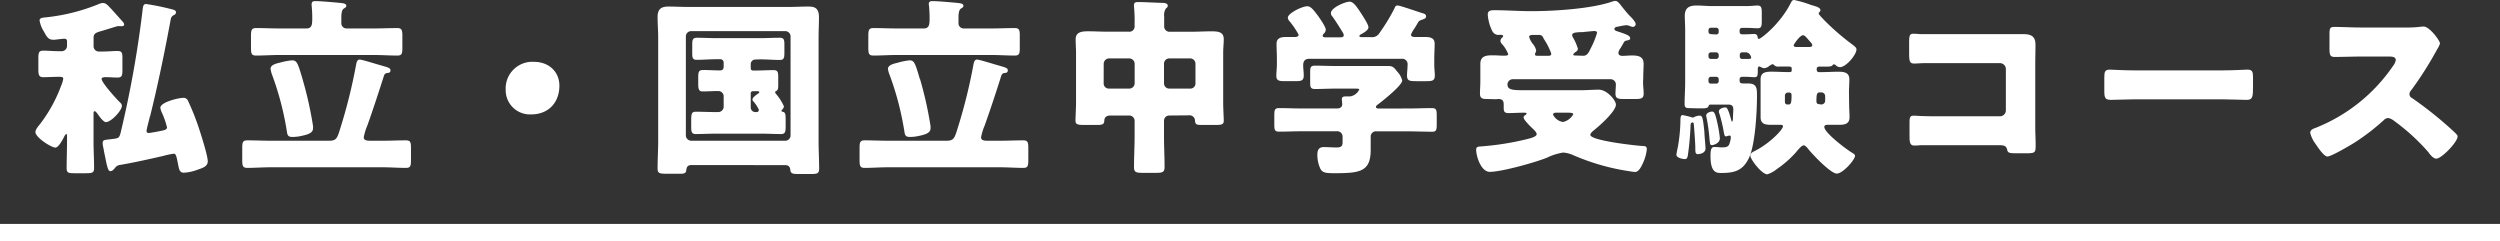 <svg xmlns="http://www.w3.org/2000/svg" viewBox="0 0 580 55.95"><rect x="0" y="0" width="580" height="55.95" fill="#333333" stroke="none"/><defs><style>.cls-1{fill:#fff;}</style></defs><title>jpnc-title2</title><g id="レイヤー_2" data-name="レイヤー 2"><g id="Data"><path class="cls-1" d="M13.79,17.82c-1.45,0-2.77.09-3.74.09s-1.15-.48-1.15-1.8V13.6c0-1.37.09-1.85,1.15-1.85s2.33.13,3.74.13h.53a1.24,1.24,0,0,0,1.23-1.27v-1c0-.53-.27-.62-.66-.62s-1.76.18-2.16.22a1.57,1.57,0,0,1-.48,0c-1,0-1.41-.67-2.07-1.9a7,7,0,0,1-1-2.55c0-.62.66-.66,1.59-.75A44.49,44.49,0,0,0,23.16.84,2,2,0,0,1,23.87.7c.66,0,1,.36,1.89,1.32.39.4,2.42,2.69,2.77,3.08a1,1,0,0,1,.27.62c0,.27-.27.35-.53.35a2,2,0,0,1-.44,0,4,4,0,0,0-.53,0c-.13,0-3.3,1-3.79,1.14-1.54.4-1.8.75-1.8,1.58v1.94a1.23,1.23,0,0,0,1.23,1.23h.62c1.41,0,2.64-.13,3.69-.13s1.15.44,1.15,1.67v2.69c0,1.32-.09,1.8-1.15,1.8-.88,0-1.8-.09-2.68-.09-.26,0-1,0-1,.4,0,.88,3.52,4.75,4.31,5.5a1,1,0,0,1,.4.75c0,1.1-2.51,3.78-3.7,3.78-.62,0-1.63-1.45-2-2-.13-.13-.4-.53-.62-.53s-.26.31-.26.44v6.56c0,2.07.13,4.14.13,6.21,0,1.1-.48,1.18-1.94,1.18H17.31c-1.41,0-1.85-.08-1.85-1.18,0-2.07.09-4.14.09-6.21V31.51c0-.18,0-.4-.18-.4s-.48.57-.53.71c-.35.66-1.27,2.42-2,2.42-.92,0-4.62-2.33-4.62-3.61,0-.57.57-1.23,1.1-1.89A33.5,33.5,0,0,0,14.14,20a6.76,6.76,0,0,0,.53-1.72c0-.39-.31-.44-.62-.44Zm21,9.16c-.13.57-.79,3-.79,3.38s.18.49.53.49,2.68-.44,3.21-.57,1-.22,1-.75a18.8,18.8,0,0,0-1.14-3.3,4.13,4.13,0,0,1-.4-1.23c0-1.28,4.18-2.29,5.24-2.29a1.1,1.1,0,0,1,1.19.7A57.47,57.47,0,0,1,46,29.31c.53,1.54,2.2,6.78,2.2,8.1s-1.45,1.62-2.46,2a10.65,10.65,0,0,1-3.08.66c-.88,0-1.06-.62-1.24-1.41-.48-2.47-.57-3-1.14-3a19.15,19.15,0,0,0-2.46.53c-3.3.75-6.6,1.5-9.95,2.07a1.62,1.62,0,0,0-1.19.7c-.26.31-.61.75-1.1.75s-.75-1.06-1.19-3.34q-.2-.87-.39-2a5.1,5.1,0,0,1-.18-1.15c0-.75.35-.75,1.5-.88l1.05-.13c1.54-.18,1.37-.4,2.07-3.35A247.35,247.35,0,0,0,33,3c.17-1.32.13-2.07.88-2.07a56.31,56.31,0,0,1,5.85,1.19c.35.09,1.1.22,1.1.7s-.35.62-.71.79a1.4,1.4,0,0,0-.52.93C38.21,12,36.67,19.54,34.82,27Z"/><path class="cls-1" d="M83.44,13.82c.58,0,4.14,1.14,5,1.36,1.63.49,2.15.57,2.15,1.15s-.48.57-.75.61a.83.83,0,0,0-.74.57c-1.24,3.88-2.51,7.79-3.88,11.62a12.93,12.93,0,0,0-.83,2.73c0,.7.7.79,1.49.79h3c1.76,0,3.52-.09,5.28-.09,1.1,0,1.19.49,1.19,1.85v2.64c0,1.41-.09,1.9-1.15,1.9-1.8,0-3.56-.14-5.32-.14H62.67c-1.76,0-3.52.14-5.28.14-1.1,0-1.19-.49-1.19-1.94v-2.6c0-1.36.09-1.85,1.19-1.85,1.76,0,3.52.09,5.28.09H76.36c1.76,0,1.89-.61,2.68-3.17a123.58,123.58,0,0,0,3.57-14.43C82.7,14.57,82.83,13.82,83.44,13.82Zm-11-9.07a30,30,0,0,0-.13-3.39,1.3,1.3,0,0,1,0-.44c0-.61.44-.66.93-.66,1.14,0,4.18.27,5.1.36,1.5.13,2,.22,2,.74,0,.31-.27.44-.62.66s-.53,1-.53,1.9V5.37A1.19,1.19,0,0,0,80.41,6.6h6.47c1.76,0,3.52-.09,5.28-.09,1,0,1.19.44,1.19,1.72v2.95c0,1.27-.14,1.71-1.15,1.71-1.76,0-3.56-.13-5.32-.13H64.7c-1.76,0-3.52.13-5.28.13-1.1,0-1.19-.48-1.19-1.89V8.45c0-1.45.09-1.94,1.23-1.94,1.76,0,3.52.09,5.24.09h6.42c.88,0,1.19-.48,1.28-1.27ZM70.2,18.39a86.11,86.11,0,0,1,2.42,10.83,2.78,2.78,0,0,1,0,.57c0,1.06-1.19,1.41-2.59,1.72a9.79,9.79,0,0,1-2.2.26c-1,0-1.15-.39-1.28-1.32a68.46,68.46,0,0,0-3.39-13,6.26,6.26,0,0,1-.39-1.5c0-.92,1.36-1.23,2.11-1.4A15.6,15.6,0,0,1,67.73,14C68.88,14,69.1,14.61,70.2,18.39Z"/><path class="cls-1" d="M129.78,19.89c0,3.74-2.38,6.65-6.56,6.65a5.62,5.62,0,0,1-5.9-5.72,6.18,6.18,0,0,1,6.6-6.47C127.27,14.35,129.78,16.59,129.78,19.89Z"/><path class="cls-1" d="M160.48,38.29c-.92,0-1.18.39-1.27,1.23s-.75.79-1.89.79h-2.64c-1.63,0-2.12-.09-2.12-1.19,0-2.15.14-4.31.14-6.47v-24c0-1.54-.14-3.13-.14-4.71,0-1.8.8-2.42,2.51-2.42,1.5,0,3,.09,4.49.09H183c1.5,0,2.95-.09,4.45-.09S190,1.8,190,4c0,1.58-.09,3.17-.09,4.71v24c0,2.12.13,4.27.13,6.43,0,1.1-.44,1.23-1.93,1.23h-2.77c-1.5,0-1.94-.09-2-1.06-.09-.74-.53-1-1.19-1Zm-1.36-7a1.26,1.26,0,0,0,1.23,1.36h21.83a1.23,1.23,0,0,0,1.23-1.23V8.45a1.23,1.23,0,0,0-1.23-1.23H160.35a1.23,1.23,0,0,0-1.23,1.23Zm16.11-17.48a1.07,1.07,0,0,0-1.06,1.06v1a.49.49,0,0,0,.48.49h.67c1.4,0,2.77-.09,4.13-.09,1,0,1.1.44,1.1,1.72v1.75c0,.62,0,1.15-.48,1.37a.3.3,0,0,0-.22.31c0,.09,0,.17.17.35a11.73,11.73,0,0,1,1.85,2.9,1.25,1.25,0,0,1-.39.75c-.09.09-.18.18-.18.27s.09.22.35.26c.58.09.62.75.62,1.58v1.85c0,1.15-.09,1.72-1.06,1.72-1.49,0-3-.09-4.53-.09H166c-1.54,0-3,.09-4.58.09-1,0-1.06-.57-1.06-1.76v-1c0-2,.05-2.42,1.15-2.42,1.49,0,3,.08,4.49.08h.52a1.27,1.27,0,0,0,1.37-1.36V22.49a1.24,1.24,0,0,0-1.23-1.37c-1.19,0-2.38.09-3.57.09-.53,0-1.1,0-1.1-1.54V17.91c0-1.23.13-1.67,1.15-1.67,1.18,0,2.37.09,3.6.09h.36c.57,0,.79-.36.79-.88v-1a.76.76,0,0,0-.71-.71h-1c-1.54,0-3,.14-4.58.14-.92,0-1-.53-1-1.54V10.43c0-1.19.09-1.67,1.1-1.67,1.49,0,3,.09,4.49.09h10.16c1.54,0,3.08-.09,4.58-.09,1,0,1.05.57,1.05,1.67v1.76c0,1.19-.08,1.72-1.05,1.72-1.54,0-3-.14-4.58-.14Zm-.58,7.35a.49.49,0,0,0-.48.49v3.3A1.07,1.07,0,0,0,175.23,26h.26a.51.51,0,0,0,.57-.52,7.35,7.35,0,0,0-1.23-1.9.65.65,0,0,1-.26-.52c0-.44,1-1.15,1.36-1.37.13-.09.22-.17.22-.31s-.17-.22-.31-.22Z"/><path class="cls-1" d="M226.66,13.82c.58,0,4.14,1.14,5,1.36,1.62.49,2.15.57,2.15,1.15s-.48.57-.75.61a.83.83,0,0,0-.74.57c-1.23,3.88-2.51,7.79-3.88,11.62a12.93,12.93,0,0,0-.83,2.73c0,.7.7.79,1.49.79h3c1.76,0,3.52-.09,5.28-.09,1.1,0,1.19.49,1.19,1.85v2.64c0,1.41-.09,1.9-1.15,1.9-1.8,0-3.56-.14-5.32-.14H205.89c-1.76,0-3.52.14-5.28.14-1.1,0-1.19-.49-1.19-1.94v-2.6c0-1.36.09-1.85,1.19-1.85,1.76,0,3.52.09,5.28.09h13.69c1.76,0,1.89-.61,2.68-3.17a123.58,123.58,0,0,0,3.57-14.43C225.92,14.57,226.05,13.82,226.66,13.82Zm-11-9.07a30,30,0,0,0-.13-3.39,1.3,1.3,0,0,1-.05-.44c0-.61.44-.66.93-.66,1.14,0,4.18.27,5.1.36,1.5.13,2,.22,2,.74,0,.31-.26.44-.61.66s-.53,1-.53,1.9V5.37a1.19,1.19,0,0,0,1.28,1.23h6.47c1.76,0,3.52-.09,5.28-.09,1.05,0,1.19.44,1.19,1.72v2.95c0,1.27-.14,1.71-1.15,1.71-1.76,0-3.56-.13-5.32-.13H207.92c-1.76,0-3.52.13-5.28.13-1.1,0-1.19-.48-1.19-1.89V8.45c0-1.45.09-1.94,1.23-1.94,1.76,0,3.52.09,5.24.09h6.42c.88,0,1.19-.48,1.28-1.27Zm-2.2,13.64a86.11,86.11,0,0,1,2.42,10.83,2.78,2.78,0,0,1,0,.57c0,1.06-1.19,1.41-2.59,1.72a9.79,9.79,0,0,1-2.2.26c-1,0-1.15-.39-1.28-1.32a68.46,68.46,0,0,0-3.39-13A6.26,6.26,0,0,1,206,16c0-.92,1.36-1.23,2.11-1.4A15.6,15.6,0,0,1,211,14C212.1,14,212.32,14.61,213.42,18.39Z"/><path class="cls-1" d="M271.28,26.8A1.2,1.2,0,0,0,270.05,28v3.65c0,2.38.13,4.71.13,7.09,0,1.23-.48,1.36-2.07,1.36h-2.9c-1.5,0-2.12-.08-2.12-1.27,0-2.42.14-4.8.14-7.18V28A1.24,1.24,0,0,0,262,26.8h-4.4c-.83,0-1.36.35-1.4,1.19s-.4,1-1.72,1h-2.82c-1.58,0-2.15-.09-2.15-1,0-.75.13-2.77.13-4.23V12.28c0-1.1-.09-2.16-.09-3.17,0-1.81,1.67-1.85,3-1.85s2.86.09,4.31.09h5A1.22,1.22,0,0,0,263.23,6V5.24a31.64,31.64,0,0,0-.14-3.66,1.6,1.6,0,0,1,0-.44c0-.61.48-.66.93-.66,1.8,0,3.65.14,5.41.18.44,0,1.49,0,1.49.66,0,.31-.17.44-.44.66a2.9,2.9,0,0,0-.39,1.89V6a1.24,1.24,0,0,0,1.41,1.36h5.1c1.41,0,2.86-.09,4.31-.09s3,0,3,1.81c0,1-.13,2-.13,3.21V23.76c0,1.46.13,3.48.13,4.23,0,.92-.48,1-2.07,1h-2.6c-1.58,0-1.93,0-2-1a1.26,1.26,0,0,0-1.45-1.23Zm-15.23-7.48a1.18,1.18,0,0,0,1.24,1.23H262a1.24,1.24,0,0,0,1.24-1.23V14.79A1.27,1.27,0,0,0,262,13.55h-4.7a1.27,1.27,0,0,0-1.24,1.24Zm21.3-4.53a1.24,1.24,0,0,0-1.23-1.24h-4.84a1.23,1.23,0,0,0-1.23,1.24v4.53a1.2,1.2,0,0,0,1.23,1.23h4.84a1.18,1.18,0,0,0,1.23-1.23Z"/><path class="cls-1" d="M326.68,25.17c1.84,0,3.69-.09,5.54-.09,1,0,1.1.44,1.1,1.76v2c0,1.28-.09,1.72-1.05,1.72-1.9,0-3.75-.09-5.59-.09h-7.31A1.22,1.22,0,0,0,318,31.77v3c0,5.1-2.56,5.41-8.41,5.41-2,0-2.73-.09-3.25-1a7.6,7.6,0,0,1-.71-3.3c0-1.1.35-1.76,1.54-1.76.84,0,1.76.09,2.91.09s1.4-.36,1.4-1.24V31.73a1.25,1.25,0,0,0-1.36-1.28h-7.79c-1.89,0-3.74.09-5.63.09-1,0-1.06-.48-1.06-1.76V26.84c0-1.32.09-1.76,1.1-1.76,1.85,0,3.7.09,5.59.09h7.79c.66,0,1.28-.22,1.28-1,0-.26-.09-.84-.09-1.14,0-.62.44-.66.92-.66h1a2.86,2.86,0,0,0,2.12-1.59c0-.22-.44-.22-1-.22h-4.75c-1.5,0-3,.09-4.49.09-1.06,0-1.15-.4-1.15-1.59V16.81c0-1.19.09-1.58,1.15-1.58,1.49,0,3,.08,4.49.08h7.92c1.45,0,2.95,0,4.4,0,1.23,0,1.41.26,2.29,1.36a4.5,4.5,0,0,1,1.1,2c0,1.14-4.45,4.66-5.5,5.46-.31.22-.58.39-.58.7s.4.35.66.35Zm.66-17.12c0,.4.48.53.79.53.79,0,1.58,0,2.42,0,1.14,0,2.29.13,2.29,1.58,0,1.06-.09,2.33-.09,3.65v1.1c0,1,.13,1.9.13,2.6,0,1.23-.61,1.32-2,1.32h-2.38c-1.45,0-2.07-.09-2.07-1.28,0-.83.13-1.67.13-2.5a1.25,1.25,0,0,0-1.4-1.41H303.79c-1,0-1.45.48-1.45,1.49,0,.8.13,1.59.13,2.38,0,1.23-.61,1.32-2,1.32h-2.29c-1.45,0-2.07-.09-2.07-1.28,0-.74.13-1.76.13-2.64v-1.1c0-1.32-.08-2.59-.08-3.65,0-1.45,1.18-1.58,2.33-1.58.7,0,1.45,0,2,0,.35,0,.79-.13.79-.53a18.06,18.06,0,0,0-2.11-3.12,1.34,1.34,0,0,1-.39-.84c0-1,3.3-2.64,4.53-2.64.75,0,1.41.79,2.55,2.33.4.58,1.72,2.47,1.72,3.09a1.35,1.35,0,0,1-.53,1,.67.67,0,0,0-.18.4c0,.39.44.39.71.39h3.3c.31,0,.88,0,.88-.52a1.73,1.73,0,0,0-.31-.71c-.48-.83-1.8-2.9-2.38-3.65a1.09,1.09,0,0,1-.3-.75c0-1.23,3.3-2.64,4.35-2.64.88,0,1.67,1.19,2.82,2.95.35.57,1.54,2.33,1.54,3S316.25,7.7,315.67,8c-.17.09-.3.22-.3.35s.17.26.48.26H318a2,2,0,0,0,2.07-1,43.66,43.66,0,0,0,3.39-5.55c.18-.39.26-.79.79-.79s4.8,1.5,5.68,1.76c.61.18.92.31.92.79s-.48.57-.92.75c-.62.22-.75.26-1.06.84-.22.39-.48.83-.75,1.23A6.74,6.74,0,0,0,327.34,8.05Z"/><path class="cls-1" d="M381.19,18.88c0,1.1.14,2,.14,2.82,0,1.14-.58,1.27-1.94,1.27h-2.6c-1.4,0-2-.09-2-1.27,0-.58.09-1.54.09-2a1.21,1.21,0,0,0-1.24-1.32H351.05a1.24,1.24,0,0,0-1.32,1.19c0,1.23,1.06,1.36,3.65,1.36h13.51c1,0,3.08-.13,4-.13,1.94,0,4,2.47,4,3.48,0,1.58-4,5.1-5.32,6.11-.22.22-.62.58-.62.89,0,1.31,9.94,2.42,11.57,2.55,1.1.08,1.54,0,1.54.79a9.66,9.66,0,0,1-.74,2.86c-.36.79-1,2.42-2,2.42a13,13,0,0,1-1.32-.18A51.47,51.47,0,0,1,365,36a7.17,7.17,0,0,0-2.33-.61,13.32,13.32,0,0,0-3.74,1.18c-2.69,1.1-10.57,3.3-13.29,3.3-2.07,0-3.17-3.65-3.17-5.14,0-.62.35-.71,1-.75A64.4,64.4,0,0,0,354,32.34c.62-.17,2.51-.52,2.51-1.23,0-.39-.57-.92-.83-1.19-.44-.39-2.2-2.11-2.2-2.64,0-.35.26-.52.52-.66.05-.08.18-.17.18-.3s-.4-.18-.48-.18c-1.28,0-2.51.09-3.75.09-1,0-1.09-.44-1.09-1.32v-.57c0-.66-.05-1.37-1.24-1.37-.17,0-.35.05-.53.05-.7,0-1.4-.05-2.15-.05-1,0-1.59-.13-1.59-1.27,0-.71.09-1.81.09-2.82v-.75c0-1.23,0-2.42,0-3.3,0-1.89,1.41-2,2.9-2,.88,0,1.76.09,2.64.09.58,0,.93-.09.93-.35a7.72,7.72,0,0,0-1.24-2.12,1.32,1.32,0,0,1-.22-.26,1.12,1.12,0,0,1-.35-.7,1.12,1.12,0,0,1,.44-.8c.09-.09.18-.17.18-.3,0-.31-.31-.31-.84-.31a1.58,1.58,0,0,1-1.63-.8,10.1,10.1,0,0,1-1.09-3.91c0-1,.87-1,1.62-1,2.82,0,5.63.22,8.5.22,5.19,0,13.81-.53,18.7-2.2a2.51,2.51,0,0,1,.79-.18c.44,0,.84.48,1.1.79.53.71,1.54,1.94,2.11,2.55.44.44,1.5,1.46,1.5,2.07a.67.67,0,0,1-.62.62,2.38,2.38,0,0,1-.57-.13,2.72,2.72,0,0,0-1-.27,17,17,0,0,0-2,.36c-.31,0-.75.17-.75.52s.49.49.75.57c2.16.71,2.91,1,2.91,1.59,0,.35-.35.44-.62.48-.7.14-.7.18-1.14,1-.14.22-.31.53-.53.88a2,2,0,0,0-.44,1.06c0,.48.48.66.88.66.75,0,1.5-.09,2.24-.09,1.41,0,2.73.18,2.73,1.94,0,.83-.09,2-.09,3.34Zm-21.87-5.94c.31,0,.58-.13.58-.49a15.16,15.16,0,0,0-1.68-3.34,2.26,2.26,0,0,1-.22-.44A1,1,0,0,0,357,8.1h-1.24c-.39,0-1,0-1,.48a4.85,4.85,0,0,0,.88,1.63,3.49,3.49,0,0,1,.75,1.5,1.85,1.85,0,0,1-.14.48.93.93,0,0,0-.13.44c0,.26.27.31.49.31ZM361,26.14c-.26,0-.7.09-.7.44a3.06,3.06,0,0,0,2.33,1.72A3.56,3.56,0,0,0,365,26.49c0-.31-.66-.35-1.46-.35Zm6.3-13.2c1,0,1.32-.84,1.89-2a18.61,18.61,0,0,0,1.32-3.3c0-.36-.31-.44-.62-.44s-2.42.22-2.81.26c-.22,0-.4,0-.62,0-1,.08-1.72.13-1.72.7a1.24,1.24,0,0,0,.18.53,11,11,0,0,1,1.15,2.64c0,.35-.31.61-.62.79-.13.13-.44.31-.44.53s.22.22.35.22Z"/><path class="cls-1" d="M388.93,35.91c0-.26.27-1.54.35-1.89a38.61,38.61,0,0,0,.58-6c0-.62,0-1.32.52-1.32a20.15,20.15,0,0,1,2,.48,1.25,1.25,0,0,0,.36.09.56.56,0,0,0,.35-.13,2.73,2.73,0,0,1,1.19-.31c.66,0,.79.31,1.14,3.83,0,.62.26,3.25.26,3.78,0,1.15-1.45,1.32-1.76,1.32-.61,0-.61-.44-.61-1.58,0-.93-.27-4.58-.35-5.37-.05-.31-.09-.4-.22-.4-.49,0-.53.36-.53.75a65.84,65.84,0,0,1-.62,6.82c-.09.49-.17.93-.7.93S388.93,36.61,388.93,35.91ZM429,24.2c0,1,.09,2,.09,3,0,1.67-1.28,1.76-2.6,1.76-.83,0-1.67,0-2.55,0-.31,0-.7.08-.7.48,0,1.36,5.06,5.15,6.29,5.9.4.26.84.48.84.79,0,.92-2.82,4.14-4.23,4.14s-5.5-4.32-6.51-5.55c-.31-.39-.75-1-1.19-1s-1.28,1-1.76,1.59a23.63,23.63,0,0,1-4.45,3.91A6.34,6.34,0,0,1,410,40.44c-1.23,0-3.92-3.43-3.92-4.35,0-.62.62-.84,1.19-1.15,3.35-1.72,6.38-4.88,6.38-5.63,0-.31-.3-.35-.52-.35-.71,0-1.41,0-2.12,0-1.32,0-2.55-.09-2.55-1.76,0-1,0-2,0-3V21.39c0-1,0-2,0-3,0-1.63,1.23-1.76,2.55-1.76s2.51.09,3.74.09h.49c.31,0,.44-.13.44-.44v-.4c0-.39-.35-.44-.66-.44-.8,0-1.54,0-2.34,0a1.24,1.24,0,0,1-1.1-.36.45.45,0,0,0-.35-.17c-.22,0-.48.22-.66.31a2.33,2.33,0,0,1-1.27.61,2.64,2.64,0,0,1-1-.39.25.25,0,0,0-.18,0c-.31,0-.31.4-.31.62v.35c0,1.28-.13,1.5-.83,1.5-.44,0-1.1-.09-2.11-.09h-.75a.54.54,0,0,0-.53.57v.35c0,.62.48.62,1,.62h.92c2.11,0,2.11,1.14,2.11,2.9,0,3.57-.39,11.36-1.89,14.44-1.41,2.9-3.34,3.43-6.38,3.43-1.05,0-2.51,0-2.51-3.87,0-.93,0-2.16.84-2.16s1.19.09,1.58.09c.93,0,1.59,0,1.9-.66a5.32,5.32,0,0,0,.39-1.63c0-.22,0-.44-.31-.44a1.44,1.44,0,0,0-.44.09,1.38,1.38,0,0,1-.39.09c-.35,0-.4-.58-.49-1a35.94,35.94,0,0,0-1-4.23,1.17,1.17,0,0,1-.14-.57c0-.66,1.1-.92,1.46-.92s.48.13.92,1.27c.09.27.4,1.32.53,1.76,0,.14.08.27.17.27s.18-.49.18-.66c0-.84.09-1.63.09-2.11,0-1.06-.49-1.19-1.32-1.19h-4c-.26,0-.35.17-.44.39-.22.49-.66.49-2.15.49-.75,0-1.54-.05-2.29-.05s-1.1-.13-1.1-.92c0-1.72.13-3.48.13-5.19V7c0-1.24-.09-2.38-.09-3.3,0-1.94,1.06-2.42,2.77-2.42,1.19,0,2.38.13,3.52.13h8.1c1,0,1.89-.13,2.47-.13.88,0,1,.52,1,1.62V4.84c0,1.23-.08,1.72-1,1.72-.53,0-1.46-.09-2.47-.09h-1.14a.54.54,0,0,0-.53.57v.35a.54.54,0,0,0,.53.57h.75c.92,0,1.54-.08,2.11-.08s.75.39.79.7.09.44.31.44c.44,0,4.88-3.43,7.3-8.18.31-.62.44-.84.88-.84a27.41,27.41,0,0,1,3.88,1.14c1.18.36,2.2.58,2.2,1.24,0,.22-.18.35-.22.44a.31.31,0,0,0-.18.3c0,.27,1.06,1.32,1.28,1.55a53.6,53.6,0,0,0,6.55,5.67c.31.27.93.66.93,1.1,0,1.28-2.42,4.14-3.83,4.14a1.51,1.51,0,0,1-.93-.4.74.74,0,0,0-.48-.26c-.18,0-.26.17-.39.31s-.71.22-.93.22c-.66,0-1.32,0-2,0-.31,0-.66.09-.66.49v.3a.49.49,0,0,0,.48.49h.75c1.23,0,2.51-.09,3.74-.09s2.6.09,2.6,1.76c0,1-.09,2-.09,3ZM398.53,29a26.84,26.84,0,0,1,.48,3.08c0,1.15-1.45,1.59-1.85,1.59s-.44-.18-.57-1.63a41.05,41.05,0,0,0-.66-4.71,1.9,1.9,0,0,1-.09-.53c0-.66,1.06-.92,1.36-.92C397.69,25.92,397.91,26.1,398.53,29ZM398.17,8a.57.57,0,0,0,.57-.57V7a.58.58,0,0,0-.57-.57h-1.23a.55.55,0,0,0-.57.57v.35a.55.55,0,0,0,.57.57Zm-1.23,4.14a.56.56,0,0,0-.57.57v.4a.55.55,0,0,0,.57.57h1.23a.58.58,0,0,0,.57-.57v-.4a.62.62,0,0,0-.57-.57Zm0,5.68a.55.55,0,0,0-.57.57v.44a.53.53,0,0,0,.57.57h1.23a.55.55,0,0,0,.57-.57v-.44a.55.55,0,0,0-.57-.57Zm7.22-5.68a.55.55,0,0,0-.53.57v.4a.54.54,0,0,0,.53.57h.75c1.1,0,1.36,0,1.36-.35a1.71,1.71,0,0,0-.35-.75,1.18,1.18,0,0,0-1-.44Zm10.65,9.33a.7.7,0,0,0-.71.71v1.49a.54.54,0,0,0,.53.57h.4c.53,0,.61-.74.61-2.15,0-.4-.13-.57-.48-.62Zm4.75-10.56c.26,0,.88,0,.88-.4s-.31-.61-.79-1.18c-.79-.93-1-1.15-1.37-1.15-.7,0-2.15,2.11-2.15,2.33s.26.4.53.4Zm3,13.33a.88.88,0,0,0,.88-.88V22.27a.88.88,0,0,0-.88-.84h-.36c-.66,0-.79.4-.79,2,0,.52.18.7.62.74Z"/><path class="cls-1" d="M465.45,7.92c1.32,0,2.64,0,4,0,1.76,0,2.78.53,2.78,2.42,0,1.49-.05,3-.05,4.44V29.62c0,1.27.09,2.55.09,3.87,0,1.85,0,2.07-2.11,2.07h-2.51c-1.67,0-1.85-.18-2-.88-.26-1-.88-1-2.33-1H446c-.57,0-1.19.09-1.81.09-1,0-1.18-.58-1.18-2.12V28.56c0-1.32.08-1.72,1-1.72.57,0,1.45.09,2.11.09,1.36.05,2.73.05,4.14.05H464a1.37,1.37,0,0,0,1.36-1.37V16A1.37,1.37,0,0,0,464,14.65H450.18c-1.27,0-2.55,0-3.78,0-.79,0-1.54.09-2.29.09-1,0-1.19-.4-1.19-2.38V9.77c0-1.67.22-1.94,1-1.94s1.32.09,1.94.09Z"/><path class="cls-1" d="M515.57,16.33c2.59,0,5.41-.18,5.81-.18,1.14,0,1.32.48,1.32,1.76V20c0,2.42-.05,3.17-1.46,3.17-1.71,0-3.74-.13-5.67-.13H495.32c-1.93,0-4,.13-5.63.13s-1.49-.83-1.49-3.17V18c0-1.32.13-1.85,1.27-1.85.62,0,3.08.18,5.85.18Z"/><path class="cls-1" d="M558.2,6.38a23.79,23.79,0,0,0,3-.13,10.19,10.19,0,0,1,1.1-.09c1.36,0,3.78,3.3,3.78,3.92a5.11,5.11,0,0,1-.66,1.36A81.41,81.41,0,0,1,559.35,21a1.18,1.18,0,0,0-.35.83,1,1,0,0,0,.61.93,89.24,89.24,0,0,1,8,6.25c.44.39,2,1.76,2.29,2.15a.63.63,0,0,1,.26.53c0,1.23-3.69,5.11-4.93,5.11-.66,0-1.23-.71-1.71-1.28a.87.87,0,0,0-.22-.31,47.34,47.34,0,0,0-7.75-7.08,3.48,3.48,0,0,0-1.45-.75,1.54,1.54,0,0,0-1.1.53,50.7,50.7,0,0,1-6.91,5.28c-1,.61-5.24,3.12-6.12,3.12s-2.41-2.42-2.9-3.12a6.91,6.91,0,0,1-1.1-2.38c0-.66.62-.92,1.14-1.1a39.31,39.31,0,0,0,18.09-14.43,3.08,3.08,0,0,0,.62-1.32c0-.75-.75-.84-1.5-.84h-6.69c-2,0-4,.09-6,.09-1.1,0-1.19-.53-1.19-2.11v-3c0-1.54.09-1.85,1.15-1.85,2,0,4,.13,6.07.13Z"/><rect class="cls-1" y="51.95" width="580" height="4"/></g></g></svg>